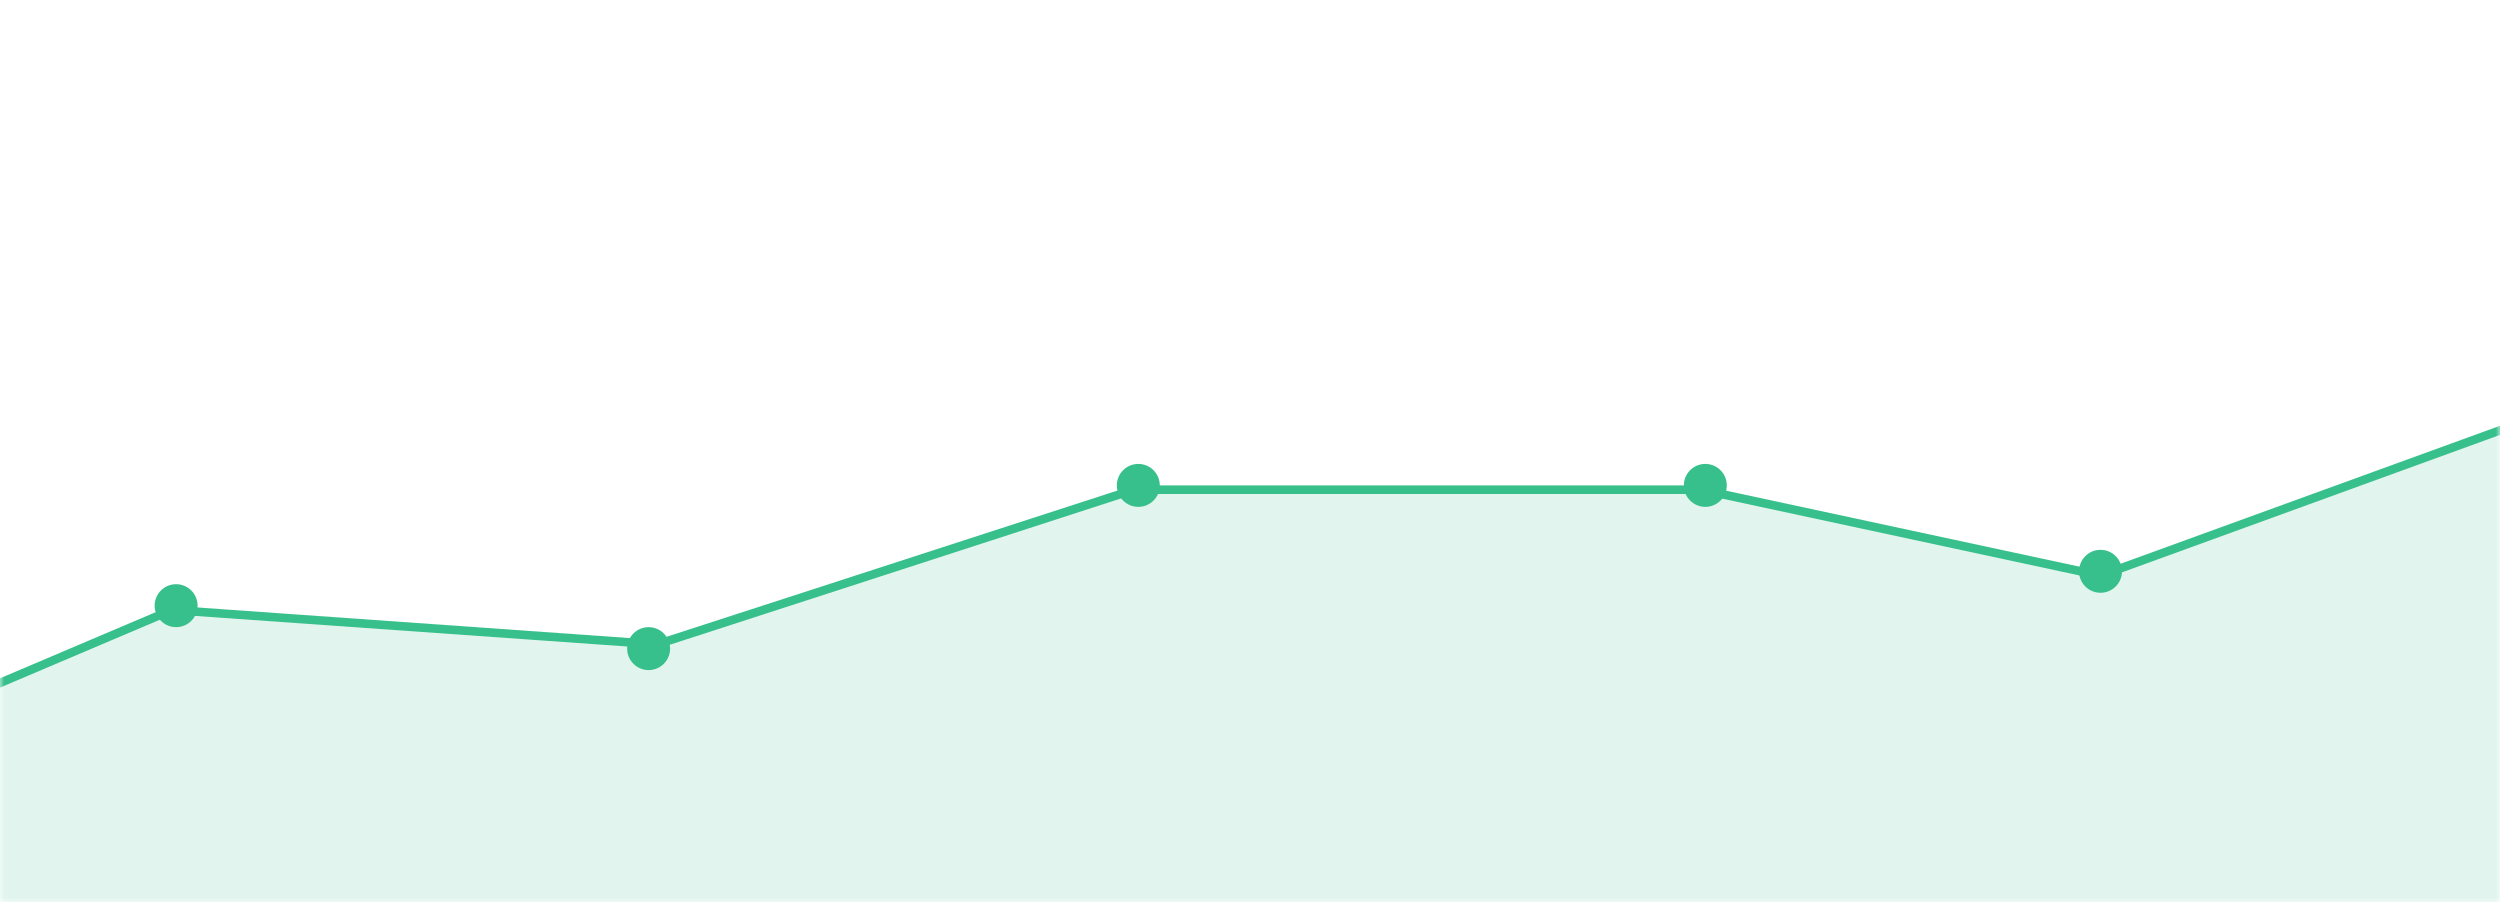 <svg viewBox="0 0 291 105" fill="none" xmlns="http://www.w3.org/2000/svg">
    <mask id="mask0_1402_6754" style="mask-type:alpha" maskUnits="userSpaceOnUse" x="0" y="0" width="291" height="105">
        <rect width="291" height="105" fill="white"/>
    </mask>
    <g mask="url(#mask0_1402_6754)">
        <path opacity="0.15"
              d="M-118.5 57L-175.5 66.5L-220.5 57H-287L-342.5 75L-399 71L-455.5 95H-512V105H328V79L301.5 47L244.5 66.5L199.5 57H133L77.5 75L21 71L-35.5 95H-91L-118.5 57Z"
              fill="#37C08C"/>
        <path d="M-90 95H-36.5L20 71L76.5 75L132 57H198L244.5 67L299.5 47L327.5 79" stroke="#37C08C"/>
        <circle cx="2.5" cy="2.5" r="2.5" transform="matrix(-1 0 0 1 201 54)" fill="#37C08C"/>
        <circle cx="2.5" cy="2.5" r="2.5" transform="matrix(-1 0 0 1 247 64)" fill="#37C08C"/>
        <circle cx="2.5" cy="2.5" r="2.5" transform="matrix(-1 0 0 1 135 54)" fill="#37C08C"/>
        <circle cx="2.5" cy="2.5" r="2.5" transform="matrix(-1 0 0 1 78 73)" fill="#37C08C"/>
        <circle cx="2.5" cy="2.5" r="2.5" transform="matrix(-1 0 0 1 23 68)" fill="#37C08C"/>
    </g>
</svg>
